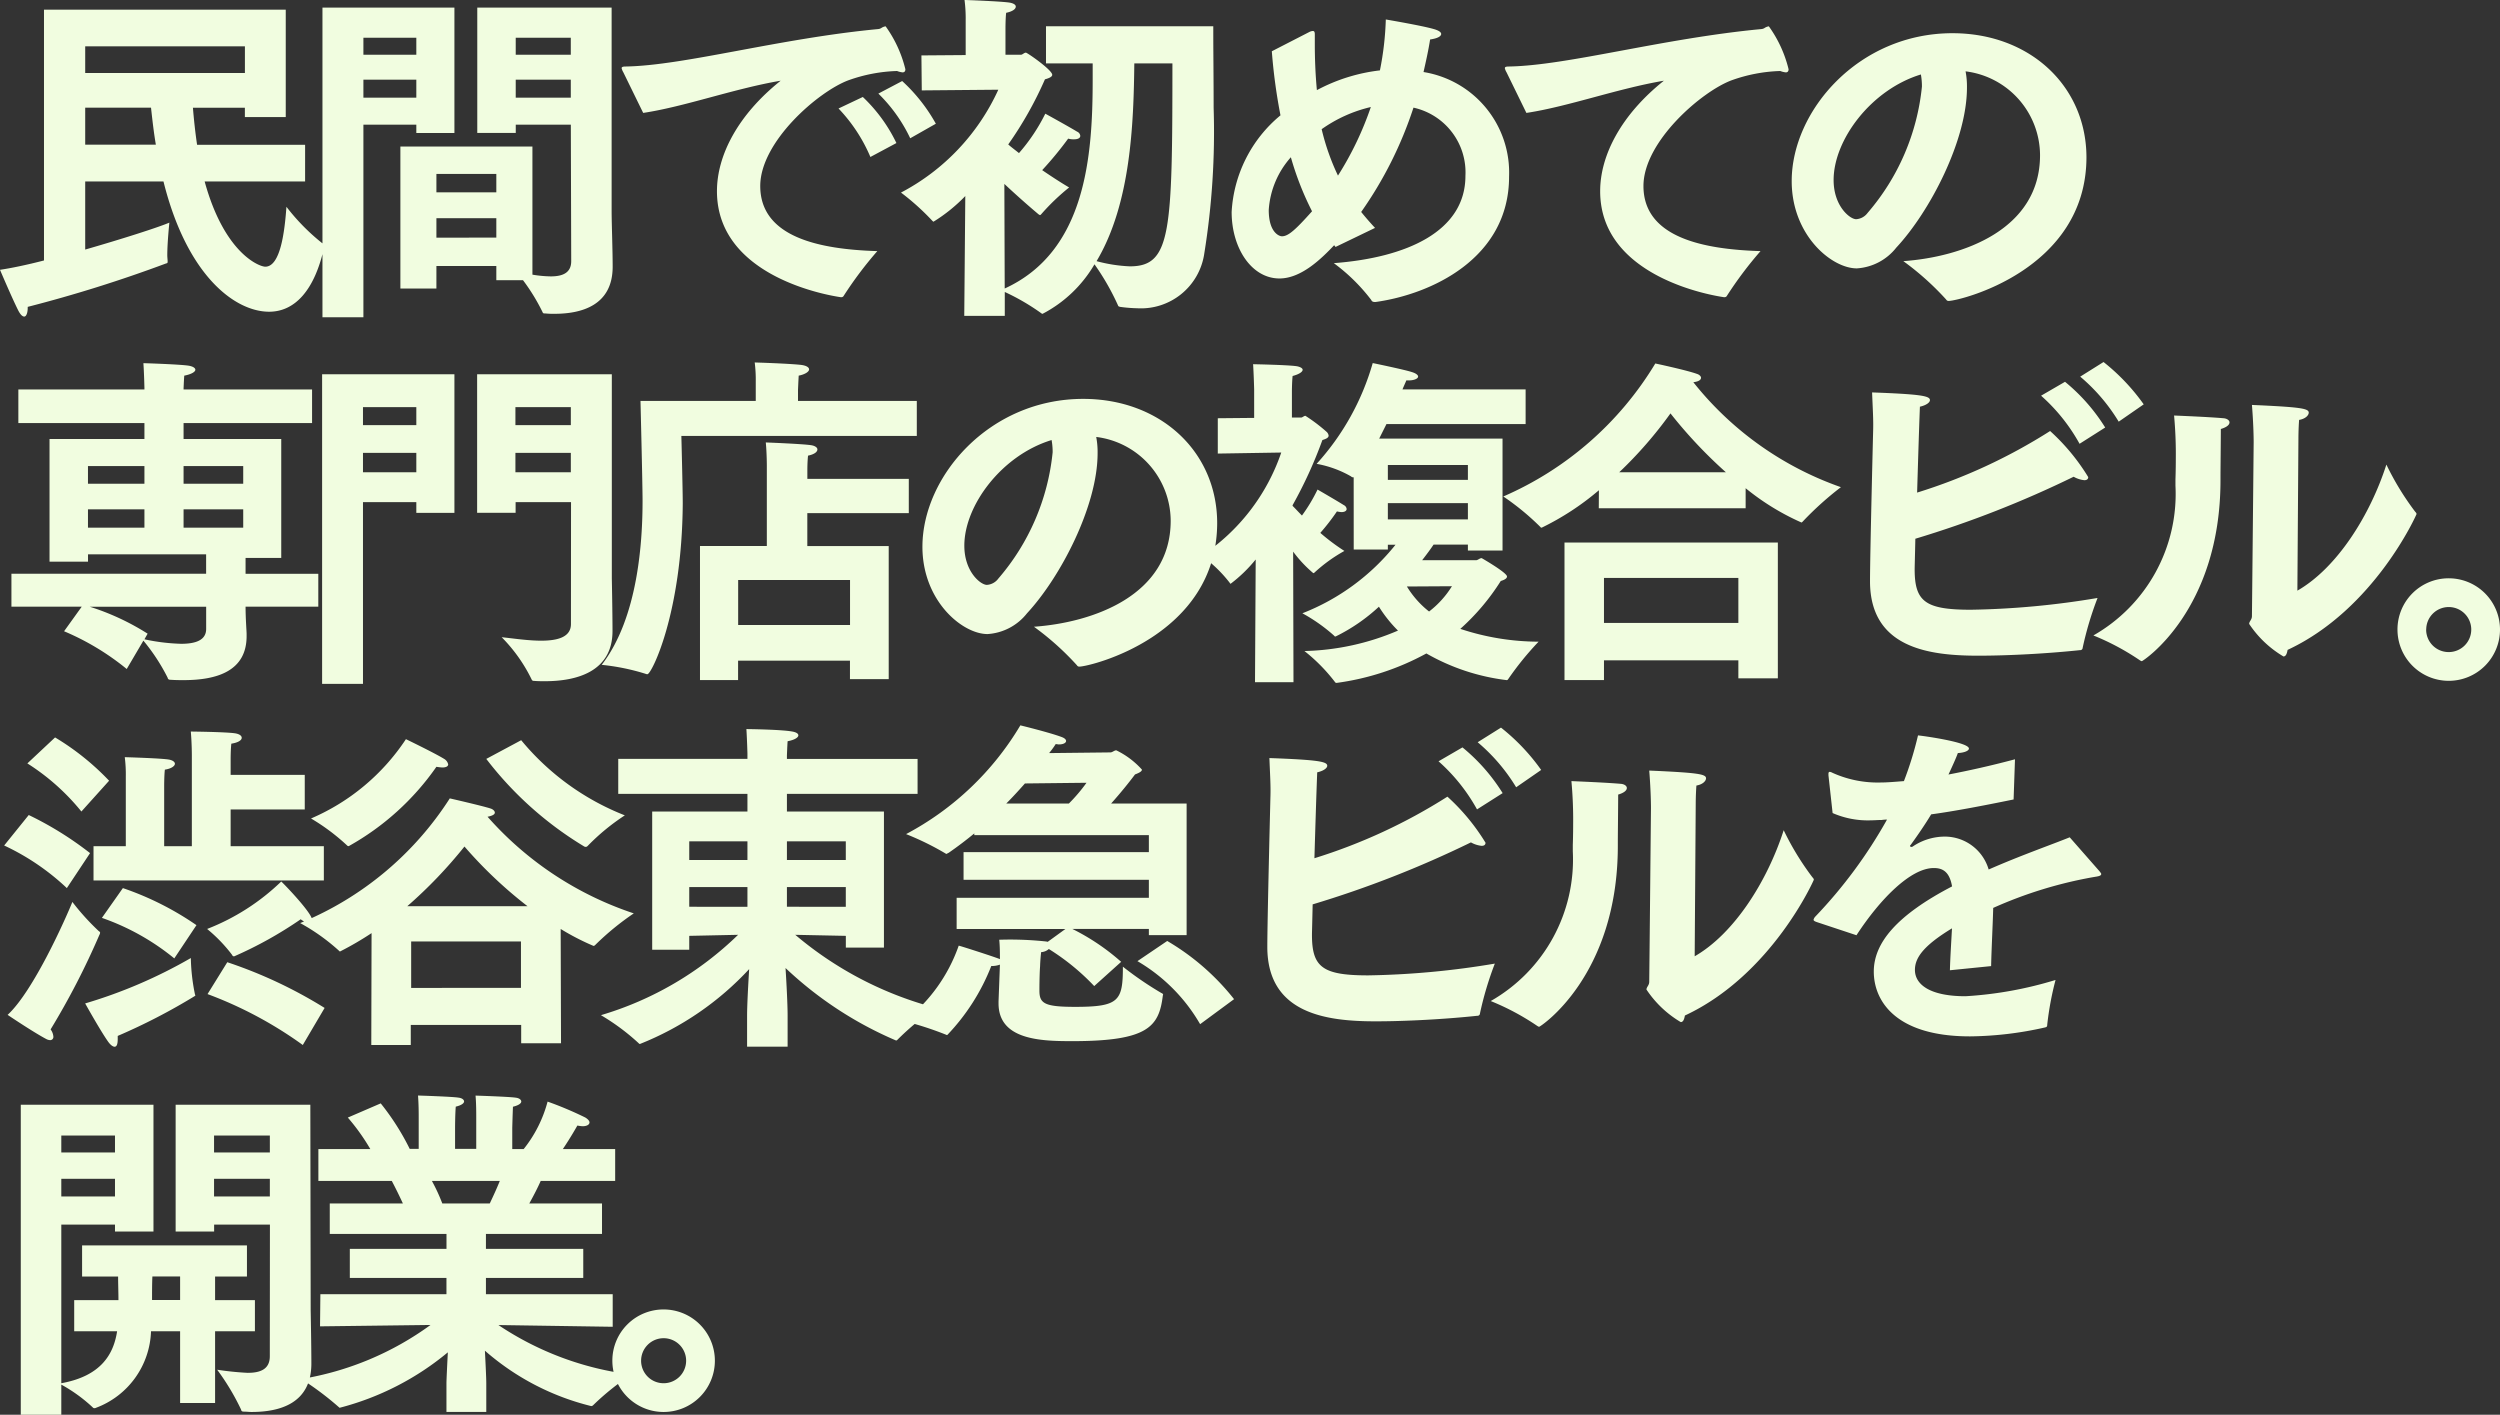 <svg xmlns="http://www.w3.org/2000/svg" width="129.924" height="73.524" viewBox="0 0 129.924 73.524">
  <rect x="0" y="0" width="129.924" height="73.524" fill="#333333" stroke="none"/>
  <path id="Path_195853" data-name="Path 195853" d="M2.7-1.458c-.9.234-1.71.4-2.286.486,0,0,.612,1.44.936,2.088.126.252.234.342.324.342.108,0,.18-.2.18-.45V.954A70.939,70.939,0,0,0,9.036-1.3c.072-.018.09-.018.09-.108s-.018-.2-.018-.324c0-.666.108-1.692.108-1.692-.594.252-2.448.846-4.374,1.4V-5.562H8.91c1.224,4.914,3.726,6.768,5.49,6.768,1.35,0,2.376-1.134,2.862-3.366,0-.036,0-.126-.036-.144A10.84,10.84,0,0,1,15.3-4.248c-.09,1.26-.306,3.114-1.1,3.114-.306,0-2.124-.684-3.15-4.428h5.22V-7.47H10.656c-.09-.612-.162-1.26-.216-1.926h2.7v.486h2.124v-5.58H2.7ZM4.842-11.2v-1.386h8.3V-11.2Zm0,3.726V-9.4h3.42c.072.648.144,1.3.252,1.926ZM21.222,0h1.872V-1.17h3.114v.738h1.386A10.124,10.124,0,0,1,28.6,1.206c.036.09.054.09.162.09a3.915,3.915,0,0,0,.468.018c1.4,0,3.024-.432,3.024-2.448,0-.882-.054-2.286-.054-2.862V-14.6H25.218v6.516h2v-.432h2.862L30.1-1.422c0,.612-.45.792-1.062.792a6.282,6.282,0,0,1-.954-.09V-7.38H21.222Zm-4.05,1.494H19.3V-8.514H22.05v.432h1.98V-14.6H17.172ZM27.216-12.15v-.882h2.862v.882Zm0,2.232v-.936h2.862v.936ZM19.3-12.15v-.882H22.05v.882Zm0,2.232v-.936H22.05v.936ZM23.094-5v-.954h3.114V-5Zm0,2.358V-3.654h3.114v1.008Zm22.968-7.488a8.062,8.062,0,0,1,1.656,2.322l1.332-.756A8.8,8.8,0,0,0,47.3-10.782Zm-2.07.774a8.384,8.384,0,0,1,1.656,2.52L47-7.56a8.158,8.158,0,0,0-1.746-2.394ZM33.84-9.126c2.16-.324,4.716-1.26,7.146-1.674-2.232,1.782-3.312,3.888-3.312,5.742C37.674-.558,43.6.378,44.1.45h.054a.13.13,0,0,0,.108-.072,19.929,19.929,0,0,1,1.746-2.322c-3.006-.09-6.084-.72-6.084-3.384,0-2.3,3.006-4.9,4.572-5.49a8.175,8.175,0,0,1,2.538-.486,1.113,1.113,0,0,0,.288.072c.09,0,.144-.054.144-.162a6.4,6.4,0,0,0-1.026-2.232.534.534,0,0,0-.2.072.377.377,0,0,1-.2.072c-5.13.486-10.062,1.89-13.086,1.944-.162,0-.234.018-.234.09a.764.764,0,0,0,.09.216ZM50.526,1.422h2.106V.18a11.516,11.516,0,0,1,1.89,1.1.136.136,0,0,0,.072.036,6.707,6.707,0,0,0,2.7-2.574A12.651,12.651,0,0,1,58.518.882c.018.054.054.054.108.072a7.589,7.589,0,0,0,.882.072A3.326,3.326,0,0,0,63-1.818,39.735,39.735,0,0,0,63.486-9.4c0-1.476-.018-2.862-.018-3.87v-.36H54.774V-11.7H57.2v.846c0,4-.36,8.928-4.572,10.854l-.018-5.436c.576.54,1.224,1.116,1.782,1.584.036.018.054.036.072.036s.036-.018.054-.036a11.46,11.46,0,0,1,1.458-1.4c-.4-.234-.9-.558-1.4-.9a18.268,18.268,0,0,0,1.35-1.638,1,1,0,0,0,.306.036c.216,0,.324-.072.324-.18a.264.264,0,0,0-.162-.216c-.54-.324-1.656-.936-1.656-.936A9.478,9.478,0,0,1,53.37-7.038c-.2-.162-.4-.306-.558-.45a19.234,19.234,0,0,0,1.908-3.384c.2-.054.378-.126.378-.234,0-.252-1.3-1.152-1.368-1.152-.09,0-.18.108-.252.108h-.81v-1.368s0-.522.036-.81c.342-.072.5-.2.5-.324,0-.09-.108-.162-.288-.2-.36-.072-2.376-.144-2.376-.144A7.369,7.369,0,0,1,50.6-13.95v1.818l-2.3.018.018,1.818,3.978-.036a11.345,11.345,0,0,1-5.058,5.346,12.627,12.627,0,0,1,1.62,1.458c.036.036.054.054.072.054A8.442,8.442,0,0,0,50.58-4.806ZM61.344-11.7c0,8.82-.072,10.548-2.214,10.548a7.864,7.864,0,0,1-1.728-.27C59.184-4.41,59.328-8.568,59.364-11.7Zm8.478,9.54,2.052-.99c-.252-.27-.486-.54-.72-.828A20.384,20.384,0,0,0,73.872-9.4a3.446,3.446,0,0,1,2.7,3.546c0,2.88-3.042,4.248-6.84,4.536A9.567,9.567,0,0,1,71.676.594c.036.09.108.108.216.108,2.9-.4,6.948-2.268,6.948-6.516a5.293,5.293,0,0,0-4.446-5.436c.126-.558.252-1.116.342-1.692.378-.054.576-.162.576-.288,0-.09-.126-.18-.378-.252-.612-.18-2.5-.5-2.5-.5a15.654,15.654,0,0,1-.306,2.646,9.179,9.179,0,0,0-3.276,1.026c-.072-.774-.108-1.566-.108-2.394v-.5c0-.144-.036-.18-.108-.18a.556.556,0,0,0-.144.036L66.51-12.33A29.061,29.061,0,0,0,66.96-9a7.012,7.012,0,0,0-2.538,5.022c0,1.89,1.044,3.456,2.484,3.456,1.134,0,2.178-1.026,2.844-1.728Zm.126-3.708A11.957,11.957,0,0,1,69.1-8.28a7.274,7.274,0,0,1,2.556-1.152A16.7,16.7,0,0,1,69.948-5.868ZM68.6-4.014c-.882.99-1.242,1.3-1.566,1.3-.126,0-.684-.18-.684-1.368A4.553,4.553,0,0,1,67.5-6.822,15.434,15.434,0,0,0,68.6-4.014ZM79.74-9.126c2.16-.324,4.716-1.26,7.146-1.674-2.232,1.782-3.312,3.888-3.312,5.742C83.574-.558,89.5.378,90,.45h.054a.13.13,0,0,0,.108-.072,19.93,19.93,0,0,1,1.746-2.322c-3.006-.09-6.084-.72-6.084-3.384,0-2.3,3.006-4.9,4.572-5.49a8.175,8.175,0,0,1,2.538-.486,1.113,1.113,0,0,0,.288.072c.09,0,.144-.054.144-.162a6.4,6.4,0,0,0-1.026-2.232.534.534,0,0,0-.2.072.377.377,0,0,1-.2.072c-5.13.486-10.062,1.89-13.086,1.944-.162,0-.234.018-.234.09a.764.764,0,0,0,.09.216Zm19.584,7.7a14.429,14.429,0,0,1,2.232,2,.136.136,0,0,0,.126.072c.54,0,7.146-1.584,7.164-7.452,0-3.708-2.934-6.462-6.966-6.462-4.878,0-8.352,4.032-8.352,7.686,0,2.808,2.07,4.536,3.384,4.536a2.836,2.836,0,0,0,2.052-1.08C100.71-4,102.636-7.7,102.636-10.44a4.234,4.234,0,0,0-.072-.846,4.409,4.409,0,0,1,3.87,4.356C106.434-3.042,102.384-1.638,99.324-1.422Zm.918-9.7a3.569,3.569,0,0,1,.054.63,11.855,11.855,0,0,1-2.826,6.57.8.8,0,0,1-.594.324c-.324,0-1.17-.684-1.17-2.034C95.706-7.722,97.65-10.332,100.242-11.124ZM1.008,16.534H4.662l-.918,1.278A13.3,13.3,0,0,1,7,19.774L7.866,18.3a10.154,10.154,0,0,1,1.26,1.926c.018.09.072.108.162.108.234.018.45.018.666.018,1.764,0,3.276-.486,3.276-2.286v-.108c0-.162-.054-.81-.054-1.422h3.78v-1.71h-3.78V14H15.03V7.822H9.954V6.994h6.678V5.248H9.954V5.194s.018-.45.036-.666c.378-.072.576-.2.576-.306,0-.09-.126-.18-.378-.216C9.648,3.934,7.9,3.88,7.866,3.88c.036.5.054,1.278.054,1.278v.09H1.368V6.994H7.92v.828H2.988v6.372h2v-.378h6.138v1.008H1.008Zm8.946-6.39V9.226h3.1v.918Zm0,2.286v-.954h3.1v.954ZM4.986,10.144V9.226H7.92v.918Zm0,2.286v-.954H7.92v.954Zm3.1,5.508a12.757,12.757,0,0,0-3.006-1.4h6.048v1.152c0,.594-.558.774-1.3.774a10.225,10.225,0,0,1-1.908-.234Zm22-.5c0,.684-.7.864-1.548.864-.7,0-1.512-.126-2.052-.18a8.232,8.232,0,0,1,1.566,2.214.109.109,0,0,0,.108.054c.18.018.378.018.576.018,1.6,0,3.51-.468,3.51-2.61v-.018c0-.882-.036-2.718-.036-2.718V4.456h-7v7.2h2V11.1h2.88ZM17.154,20.548h2.124V11.1H22.05v.558h1.98v-7.2H17.154ZM27.2,7.1V6.166h2.88V7.1Zm0,2.448V8.542h2.88V9.55ZM19.278,7.1V6.166H22.05V7.1Zm0,2.448V8.542H22.05V9.55Zm17.514,10.8h1.98V19.342h5.814V20.3H46.6V13.384h-4.23v-1.71h5.274V9.892H42.372V9.406s0-.4.036-.72c.342-.072.486-.2.486-.324,0-.09-.108-.18-.306-.216C42.156,8.074,40.212,8,40.212,8c.054.558.054,1.206.054,1.206v4.176H36.792ZM33.7,5.842s.108,4.356.108,5.184c0,2.052-.216,6.066-2.124,8.532a11.367,11.367,0,0,1,2.286.468.2.2,0,0,0,.09.018c.216,0,1.8-3.168,1.836-8.874,0-.738-.072-3.51-.072-3.51H48.06V5.842H41.886V5.266s.018-.414.036-.738c.36-.072.54-.216.54-.324s-.144-.2-.414-.234c-.648-.072-2.34-.126-2.412-.126a7.142,7.142,0,0,1,.054,1.008v.99Zm5.076,11.646v-2.34h5.814v2.34Zm15.372.09a14.43,14.43,0,0,1,2.232,2,.136.136,0,0,0,.126.072c.54,0,7.146-1.584,7.164-7.452,0-3.708-2.934-6.462-6.966-6.462-4.878,0-8.352,4.032-8.352,7.686,0,2.808,2.07,4.536,3.384,4.536a2.836,2.836,0,0,0,2.052-1.08C55.53,15,57.456,11.3,57.456,8.56a4.234,4.234,0,0,0-.072-.846,4.409,4.409,0,0,1,3.87,4.356C61.254,15.958,57.2,17.362,54.144,17.578Zm.918-9.7a3.569,3.569,0,0,1,.054.63,11.855,11.855,0,0,1-2.826,6.57.8.8,0,0,1-.594.324c-.324,0-1.17-.684-1.17-2.034C50.526,11.278,52.47,8.668,55.062,7.876Zm15.7,5.688H72.54v-.252h.4a11.6,11.6,0,0,1-4.842,3.564,8.8,8.8,0,0,1,1.656,1.17c.018.036.036.036.072.036a9.356,9.356,0,0,0,2.25-1.548,6.97,6.97,0,0,0,.99,1.242,13.07,13.07,0,0,1-4.86,1.062,9.074,9.074,0,0,1,1.566,1.584c.036.054.054.072.108.072a13.426,13.426,0,0,0,4.662-1.53,11.033,11.033,0,0,0,4.176,1.386c.036,0,.054-.018.09-.072a15.723,15.723,0,0,1,1.566-1.926,12.982,12.982,0,0,1-4.068-.666A11.669,11.669,0,0,0,78.408,15.2c.18-.054.324-.126.324-.234,0-.2-1.314-.954-1.314-.954-.108,0-.2.108-.288.108H74.322q.378-.486.594-.81H76.7v.306h1.8V7.8H72.09l.378-.756H79.7v-1.8H73.3c.072-.18.144-.324.2-.468h.126c.27,0,.486-.09.486-.2,0-.072-.09-.162-.324-.234-.378-.126-2.034-.468-2.034-.468a13.154,13.154,0,0,1-2.916,5.238,5.567,5.567,0,0,1,1.782.648.2.2,0,0,0,.108.054h.036Zm-5.13,6.894h2l-.018-6.786a6.571,6.571,0,0,0,1.044,1.116.066.066,0,0,0,.054-.018,8.023,8.023,0,0,1,1.566-1.134A10.674,10.674,0,0,1,69.03,12.7a11.391,11.391,0,0,0,.864-1.116,1.5,1.5,0,0,0,.234.036c.18,0,.27-.072.27-.162a.252.252,0,0,0-.144-.2c-.4-.252-1.368-.81-1.368-.81a8.577,8.577,0,0,1-.81,1.35c-.216-.216-.378-.4-.486-.5V11.26a22.937,22.937,0,0,0,1.548-3.384c.162-.054.324-.108.324-.234a.336.336,0,0,0-.09-.18,8.692,8.692,0,0,0-1.116-.846c-.072,0-.162.09-.216.09h-.486V5.356s0-.45.036-.81c.342-.09.522-.216.522-.324,0-.072-.108-.144-.288-.18-.414-.072-2.286-.108-2.286-.108.036.594.054,1.3.054,1.3V6.724l-1.89.018V8.578L67,8.524a10.477,10.477,0,0,1-4.14,5.364,6.921,6.921,0,0,1,1.458,1.4q.027.054.054.054a7.449,7.449,0,0,0,1.3-1.26ZM72.54,9.946V9.172H76.7v.774Zm0,2.052v-.846H76.7V12Zm3.33,3.474a4.9,4.9,0,0,1-1.188,1.314,4.859,4.859,0,0,1-1.152-1.3Zm7.632-4.05h7.632V10.378a12.736,12.736,0,0,0,2.9,1.782c.018,0,.036-.018.072-.054a16.561,16.561,0,0,1,1.98-1.782A16.943,16.943,0,0,1,88.416,4.87c.288-.036.4-.126.4-.234,0-.072-.09-.162-.216-.2-.558-.2-2.16-.54-2.16-.54a17.233,17.233,0,0,1-7.9,6.912,13.2,13.2,0,0,1,1.926,1.584.072.072,0,0,0,.072.036,14.024,14.024,0,0,0,2.97-1.944ZM81.72,20.35h2.052V19.324h6.984v.936h2.052V13.2H81.72Zm2.844-10.8a21.473,21.473,0,0,0,2.664-3.06,24.13,24.13,0,0,0,2.88,3.06Zm-.792,7.83V15.04h6.984v2.34Zm24.75-12.8a9.457,9.457,0,0,1,2,2.34l1.3-.9a10.645,10.645,0,0,0-2.088-2.2Zm-2.034.99a9.4,9.4,0,0,1,2,2.5l1.332-.846a9.652,9.652,0,0,0-2.088-2.376Zm2.934,10.512a43.321,43.321,0,0,1-6.588.612c-2.376,0-2.916-.432-2.916-2.106,0-.126.018-.72.036-1.584a54.442,54.442,0,0,0,8.226-3.222,1.412,1.412,0,0,0,.558.18c.126,0,.2-.054.2-.162a10.834,10.834,0,0,0-1.98-2.394,28.7,28.7,0,0,1-6.912,3.2c.126-4.248.144-4.356.144-4.464.324-.072.522-.216.522-.342,0-.216-.45-.306-3.006-.4.036.918.072,1.422.054,2,0,0-.162,6.426-.162,7.812,0,3.492,3.1,3.87,5.634,3.87,1.53,0,3.582-.108,5.274-.288a.128.128,0,0,0,.144-.126A17.354,17.354,0,0,1,109.422,16.084Zm10.44-8.3s0-.5.036-.954c.324-.054.5-.234.5-.378,0-.216-.414-.288-2.952-.4.072.882.09,1.62.09,1.944,0,0-.072,7.506-.09,9.036,0,.18-.144.27-.144.4a5.509,5.509,0,0,0,1.782,1.692c.126,0,.18-.144.216-.342,4.518-2.106,6.7-7.038,6.7-7.056,0-.036-.018-.072-.072-.126a14.288,14.288,0,0,1-1.494-2.448c-.846,2.628-2.556,5.364-4.626,6.552ZM113.4,6.6a22.007,22.007,0,0,1,.09,2.232c0,.612-.018,1.08-.018,1.08v.342a8.463,8.463,0,0,1-4.266,7.776,12.837,12.837,0,0,1,2.43,1.3c.036.018.054.036.09.036.054,0,4.086-2.628,4.086-9.4v-.2c0-.4.018-1.89.018-2.466.306-.09.45-.216.45-.342,0-.108-.126-.2-.306-.216C115.146,6.67,113.724,6.616,113.4,6.6Zm11.61,11.124a2.664,2.664,0,1,0,2.664-2.664A2.658,2.658,0,0,0,125.01,17.722Zm1.494,0a1.17,1.17,0,1,1,1.17,1.17A1.168,1.168,0,0,1,126.5,17.722ZM5.274,30.764h11.97V28.982H12.4V27.074h3.852v-1.8H12.4v-.846s0-.45.036-.774c.36-.054.54-.18.54-.306,0-.108-.126-.2-.36-.234-.522-.072-2.286-.09-2.286-.09.054.594.054,1.224.054,1.224v4.734H8.946V25.85s0-.54.036-.846c.36-.054.522-.2.522-.306,0-.09-.108-.18-.306-.216-.4-.072-2.3-.126-2.3-.126a7.142,7.142,0,0,1,.054,1.008v3.618H5.274Zm9.756.054a11.576,11.576,0,0,1-3.852,2.466,7.9,7.9,0,0,1,1.3,1.35.1.1,0,0,0,.108.072,20.59,20.59,0,0,0,3.456-1.926.949.949,0,0,0,.432.2.151.151,0,0,0,.162-.162C16.632,32.456,15.192,30.962,15.03,30.818ZM1.836,24.68a11.584,11.584,0,0,1,2.808,2.5l1.44-1.6a13.3,13.3,0,0,0-2.808-2.25ZM11.2,36.668a20.837,20.837,0,0,1,4.95,2.646l1.134-1.926a23.808,23.808,0,0,0-5.058-2.376Zm-5.49-3.96a12.326,12.326,0,0,1,3.762,2.106l1.152-1.728A15.553,15.553,0,0,0,6.8,31.16ZM.63,28.946A12.334,12.334,0,0,1,3.888,31.16l1.206-1.818a17.528,17.528,0,0,0-3.186-1.98Zm9.7,5.85a25.361,25.361,0,0,1-5.49,2.358s.792,1.422,1.188,1.98c.126.18.252.27.342.27.108,0,.162-.126.162-.4v-.162a31.324,31.324,0,0,0,4.032-2.088.136.136,0,0,0-.018-.072A10.149,10.149,0,0,1,10.332,34.8ZM4.176,31.88c-.342.846-2.016,4.626-3.366,5.868,0,0,1.332.9,2.016,1.26a.469.469,0,0,0,.2.054.166.166,0,0,0,.162-.18.712.712,0,0,0-.144-.378A39.568,39.568,0,0,0,5.58,33.59a.256.256,0,0,0,.036-.108c0-.036-.018-.054-.072-.09A12.331,12.331,0,0,1,4.176,31.88Zm21.51-7.434A18.313,18.313,0,0,0,30.78,29a.162.162,0,0,0,.09.018.164.164,0,0,0,.09-.054,11.252,11.252,0,0,1,1.926-1.584A13.251,13.251,0,0,1,27.5,23.474ZM21.51,23.42a11.212,11.212,0,0,1-4.932,4.122,10.759,10.759,0,0,1,1.872,1.4.1.1,0,0,0,.09.036,13.652,13.652,0,0,0,4.554-4.122,2.688,2.688,0,0,0,.306.036c.216,0,.306-.072.306-.162a.438.438,0,0,0-.216-.288C23,24.14,21.51,23.42,21.51,23.42Zm-1.8,15.894h2.052V38.27H27.5v.954h2.07l-.018-5.94a12.739,12.739,0,0,0,1.71.882.164.164,0,0,0,.09-.054,14.041,14.041,0,0,1,2-1.638,17.474,17.474,0,0,1-7.6-5.022c.27-.054.378-.126.378-.216s-.108-.18-.234-.216c-.45-.144-2.106-.522-2.106-.522a16.785,16.785,0,0,1-7.776,6.48,10.469,10.469,0,0,1,2,1.422c.036.036.054.054.072.054a16.264,16.264,0,0,0,1.638-.954ZM21.582,32.1a24,24,0,0,0,2.97-3.1,22.647,22.647,0,0,0,3.276,3.1Zm.2,4.248V33.932h5.706v2.412ZM39.24,39.4h2.106v-1.62c0-.54-.054-1.62-.108-2.466A19.45,19.45,0,0,0,46.98,39.08a.094.094,0,0,0,.072-.036,13.781,13.781,0,0,1,2-1.656,18.589,18.589,0,0,1-7.308-3.8l2.628.054v.612h1.98V27.182H41.31v-.918H48.1V24.446H41.31v-.18s.018-.486.036-.738c.378-.072.558-.2.558-.306,0-.09-.108-.162-.324-.2-.594-.108-2.376-.126-2.376-.126.036.576.054,1.26.054,1.26v.288H32.544v1.818h6.714v.918h-4.95v7.182h1.926v-.72l2.538-.054a17.225,17.225,0,0,1-7.128,4.176,11.44,11.44,0,0,1,1.962,1.458.072.072,0,0,0,.072.036,15.594,15.594,0,0,0,5.67-3.888c-.054.864-.108,1.908-.108,2.412Zm2.07-9.7V28.73h3.06V29.7Zm0,2.43V31.106h3.06v1.026ZM36.234,29.7V28.73h3.024V29.7Zm0,2.43V31.106h3.024v1.026Zm23.292,2.826a9.008,9.008,0,0,1,3.258,3.276l1.764-1.3a12.425,12.425,0,0,0-3.474-3.024Zm-7.218,2.088v.108c0,1.908,2.214,1.962,3.834,1.962,3.906,0,4.5-.738,4.7-2.34,0-.036.018-.054.018-.072,0-.036-.036-.072-.09-.09a17.6,17.6,0,0,1-2-1.368c0,1.782-.2,2.088-2.484,2.088-1.6,0-1.854-.18-1.854-.846,0-.558.018-1.062.036-1.278,0-.144.036-.594.054-.72a.665.665,0,0,0,.4-.162,11.87,11.87,0,0,1,2.358,1.926l1.4-1.26a11.61,11.61,0,0,0-2.538-1.71H60.12v.324h1.962v-6.84H58.158c.468-.522.936-1.1,1.242-1.512.234-.09.36-.162.36-.252A4.345,4.345,0,0,0,58.428,24c-.108,0-.2.108-.306.108l-3.186.036a4.544,4.544,0,0,0,.342-.468c.054,0,.126.018.162.018.252,0,.378-.09.378-.18,0-.072-.072-.144-.216-.2-.612-.234-2.16-.612-2.16-.612a15.175,15.175,0,0,1-5.94,5.652,14.512,14.512,0,0,1,2.052,1.008.066.066,0,0,0,.054.018c.018,0,.054-.036.108-.054.468-.324.918-.666,1.332-1.008v.09H60.12v.882H50.49v1.44h9.63v.936H50.13v1.62h5.652l-.918.666a.779.779,0,0,0-.09-.018,17.467,17.467,0,0,0-2.43-.09c.036.342.036.774.036,1.008-.2-.09-2.088-.7-2.142-.7a8.517,8.517,0,0,1-2.826,3.924,17.163,17.163,0,0,1,2.16.7.108.108,0,0,0,.072.018A10.943,10.943,0,0,0,51.93,35.21a1.29,1.29,0,0,0,.45-.072Zm.4-10.278c.36-.36.684-.72.972-1.044l3.2-.036a8.672,8.672,0,0,1-.918,1.08Zm24.5-3.186a9.457,9.457,0,0,1,2,2.34l1.3-.9a10.645,10.645,0,0,0-2.088-2.2Zm-2.034.99a9.4,9.4,0,0,1,2,2.5l1.332-.846a9.652,9.652,0,0,0-2.088-2.376ZM78.1,35.084a43.321,43.321,0,0,1-6.588.612c-2.376,0-2.916-.432-2.916-2.106,0-.126.018-.72.036-1.584a54.442,54.442,0,0,0,8.226-3.222,1.412,1.412,0,0,0,.558.18c.126,0,.2-.054.2-.162a10.834,10.834,0,0,0-1.98-2.394,28.7,28.7,0,0,1-6.912,3.2c.126-4.248.144-4.356.144-4.464.324-.072.522-.216.522-.342,0-.216-.45-.306-3.006-.4.036.918.072,1.422.054,2,0,0-.162,6.426-.162,7.812,0,3.492,3.1,3.87,5.634,3.87,1.53,0,3.582-.108,5.274-.288a.128.128,0,0,0,.144-.126A17.353,17.353,0,0,1,78.1,35.084Zm10.44-8.3s0-.5.036-.954c.324-.054.5-.234.5-.378,0-.216-.414-.288-2.952-.4.072.882.09,1.62.09,1.944,0,0-.072,7.506-.09,9.036,0,.18-.144.27-.144.4a5.509,5.509,0,0,0,1.782,1.692c.126,0,.18-.144.216-.342,4.518-2.106,6.7-7.038,6.7-7.056,0-.036-.018-.072-.072-.126a14.288,14.288,0,0,1-1.494-2.448c-.846,2.628-2.556,5.364-4.626,6.552ZM82.08,25.6a22.007,22.007,0,0,1,.09,2.232c0,.612-.018,1.08-.018,1.08v.342a8.463,8.463,0,0,1-4.266,7.776,12.837,12.837,0,0,1,2.43,1.3c.036.018.054.036.09.036.054,0,4.086-2.628,4.086-9.4v-.2c0-.4.018-1.89.018-2.466.306-.09.45-.216.45-.342,0-.108-.126-.2-.306-.216C83.826,25.67,82.4,25.616,82.08,25.6Zm14.814,8.01c1.206-1.854,2.808-3.492,4.014-3.492h.018c.486,0,.81.234.936.954-2.9,1.512-4.068,2.952-4.068,4.428s1.08,3.366,5,3.366A18.275,18.275,0,0,0,106.7,38.4c.072-.018.108-.036.108-.144a16,16,0,0,1,.432-2.322,19.924,19.924,0,0,1-4.68.846c-1.854,0-2.628-.612-2.628-1.368,0-.612.414-1.242,1.926-2.16-.036.684-.09,1.494-.108,2.178l2.142-.216c.018-.882.09-2.232.108-3.024a22.1,22.1,0,0,1,5.2-1.6c.216-.036.414-.054.414-.162,0-.036-.036-.072-.09-.144l-1.548-1.764c-.99.4-2.574.954-4.212,1.674a2.377,2.377,0,0,0-2.232-1.71,2.983,2.983,0,0,0-1.692.5.137.137,0,0,1-.09.036c-.036,0-.072-.018-.072-.054,0-.018.018-.036.036-.054.342-.468.774-1.1,1.062-1.584,1.188-.162,2.61-.432,4.284-.774l.072-2.088c-1.278.342-2.43.594-3.456.792.2-.432.4-.864.486-1.116.36-.018.576-.126.576-.234,0-.324-2.286-.648-2.646-.684A17.806,17.806,0,0,1,99.36,25.6c-.468.036-.864.072-1.206.072a5.713,5.713,0,0,1-2.5-.5.487.487,0,0,0-.144-.054c-.054,0-.072.036-.072.108v.072l.216,1.962a4.583,4.583,0,0,0,2.016.378c.162,0,.342-.018.54-.018a1.363,1.363,0,0,1,.27-.018,24.749,24.749,0,0,1-3.726,5.04.37.37,0,0,0-.09.162c0,.054.072.09.18.126ZM14.436,55.488c0,.684-.5.864-1.152.864A15.741,15.741,0,0,1,11.7,56.19a12.265,12.265,0,0,1,1.242,2.07c.018.09.054.108.162.108.126,0,.252.018.378.018,1.458,0,3.114-.432,3.114-2.52,0-.882-.036-2.754-.036-2.754L16.542,42.42h-7v6.588h2v-.36h2.9ZM1.494,58.53H3.6V56.964a8.009,8.009,0,0,1,1.638,1.188.1.1,0,0,0,.09.036A.136.136,0,0,0,5.4,58.17a4.4,4.4,0,0,0,2.862-3.978H9.774v3.726h1.818V54.192h2.07v-1.62h-2.07V51.348h1.656v-1.62H4.68v1.62H6.552c0,.4.018.828.018,1.224h-2.3v1.62H6.5c-.18,1.17-.81,2.322-2.9,2.7V48.648H6.39v.36h2V42.42H1.494ZM11.538,44.9v-.882h2.9V44.9Zm0,2.286v-.918h2.9v.918ZM3.6,44.9v-.882H6.39V44.9Zm0,2.286v-.918H6.39v.918Zm4.716,5.382c0-.414,0-.882.018-1.224h1.44v1.224Zm8.73,1.368,5.742-.072a15.7,15.7,0,0,1-6.714,2.808,15.727,15.727,0,0,1,1.944,1.458c.018.018.036.036.054.036a14.463,14.463,0,0,0,5.616-2.88c-.036.7-.072,1.44-.072,1.62v1.476h2.07V56.892c0-.252-.036-1.008-.072-1.692a13.129,13.129,0,0,0,5.526,2.88.156.156,0,0,0,.108-.054,13.2,13.2,0,0,1,1.98-1.584,15.9,15.9,0,0,1-6.912-2.574l5.94.09V52.266H25.668V51.42h5.058V49.908H25.668v-.774H31.7V47.55h-3.78c.252-.45.468-.882.594-1.17h3.87V44.724H29.664c.414-.612.756-1.224.756-1.224a1.872,1.872,0,0,0,.27.036c.234,0,.36-.09.36-.2,0-.072-.072-.162-.216-.252a18.306,18.306,0,0,0-1.962-.828,6.7,6.7,0,0,1-1.242,2.466h-.594v-1.1s.018-.684.036-1.1c.306-.072.432-.18.432-.27s-.108-.18-.288-.2c-.36-.054-2.088-.108-2.088-.108.036.4.036.864.036,1.17v1.6h-1.1v-1.08s0-.666.036-1.116c.306-.072.432-.18.432-.27s-.108-.18-.306-.2c-.342-.054-2.088-.108-2.088-.108.036.45.036.9.036,1.206v1.566h-.468A12.834,12.834,0,0,0,20.2,42.348l-1.71.738a10.864,10.864,0,0,1,1.17,1.638h-2.7V46.38h3.816c.162.306.378.738.576,1.17h-3.8v1.584h6.066v.774H18.594V51.42h5.022v.846H17.064ZM23.4,47.55a9.131,9.131,0,0,0-.54-1.17h3.528c-.144.36-.324.756-.522,1.17Zm8.838,8.172A2.664,2.664,0,1,0,34.9,53.058,2.658,2.658,0,0,0,32.238,55.722Zm1.494,0a1.17,1.17,0,1,1,1.17,1.17A1.168,1.168,0,0,1,33.732,55.722Z" transform="translate(-0.414 14.994)" fill="#f1fde0"/>
</svg>
